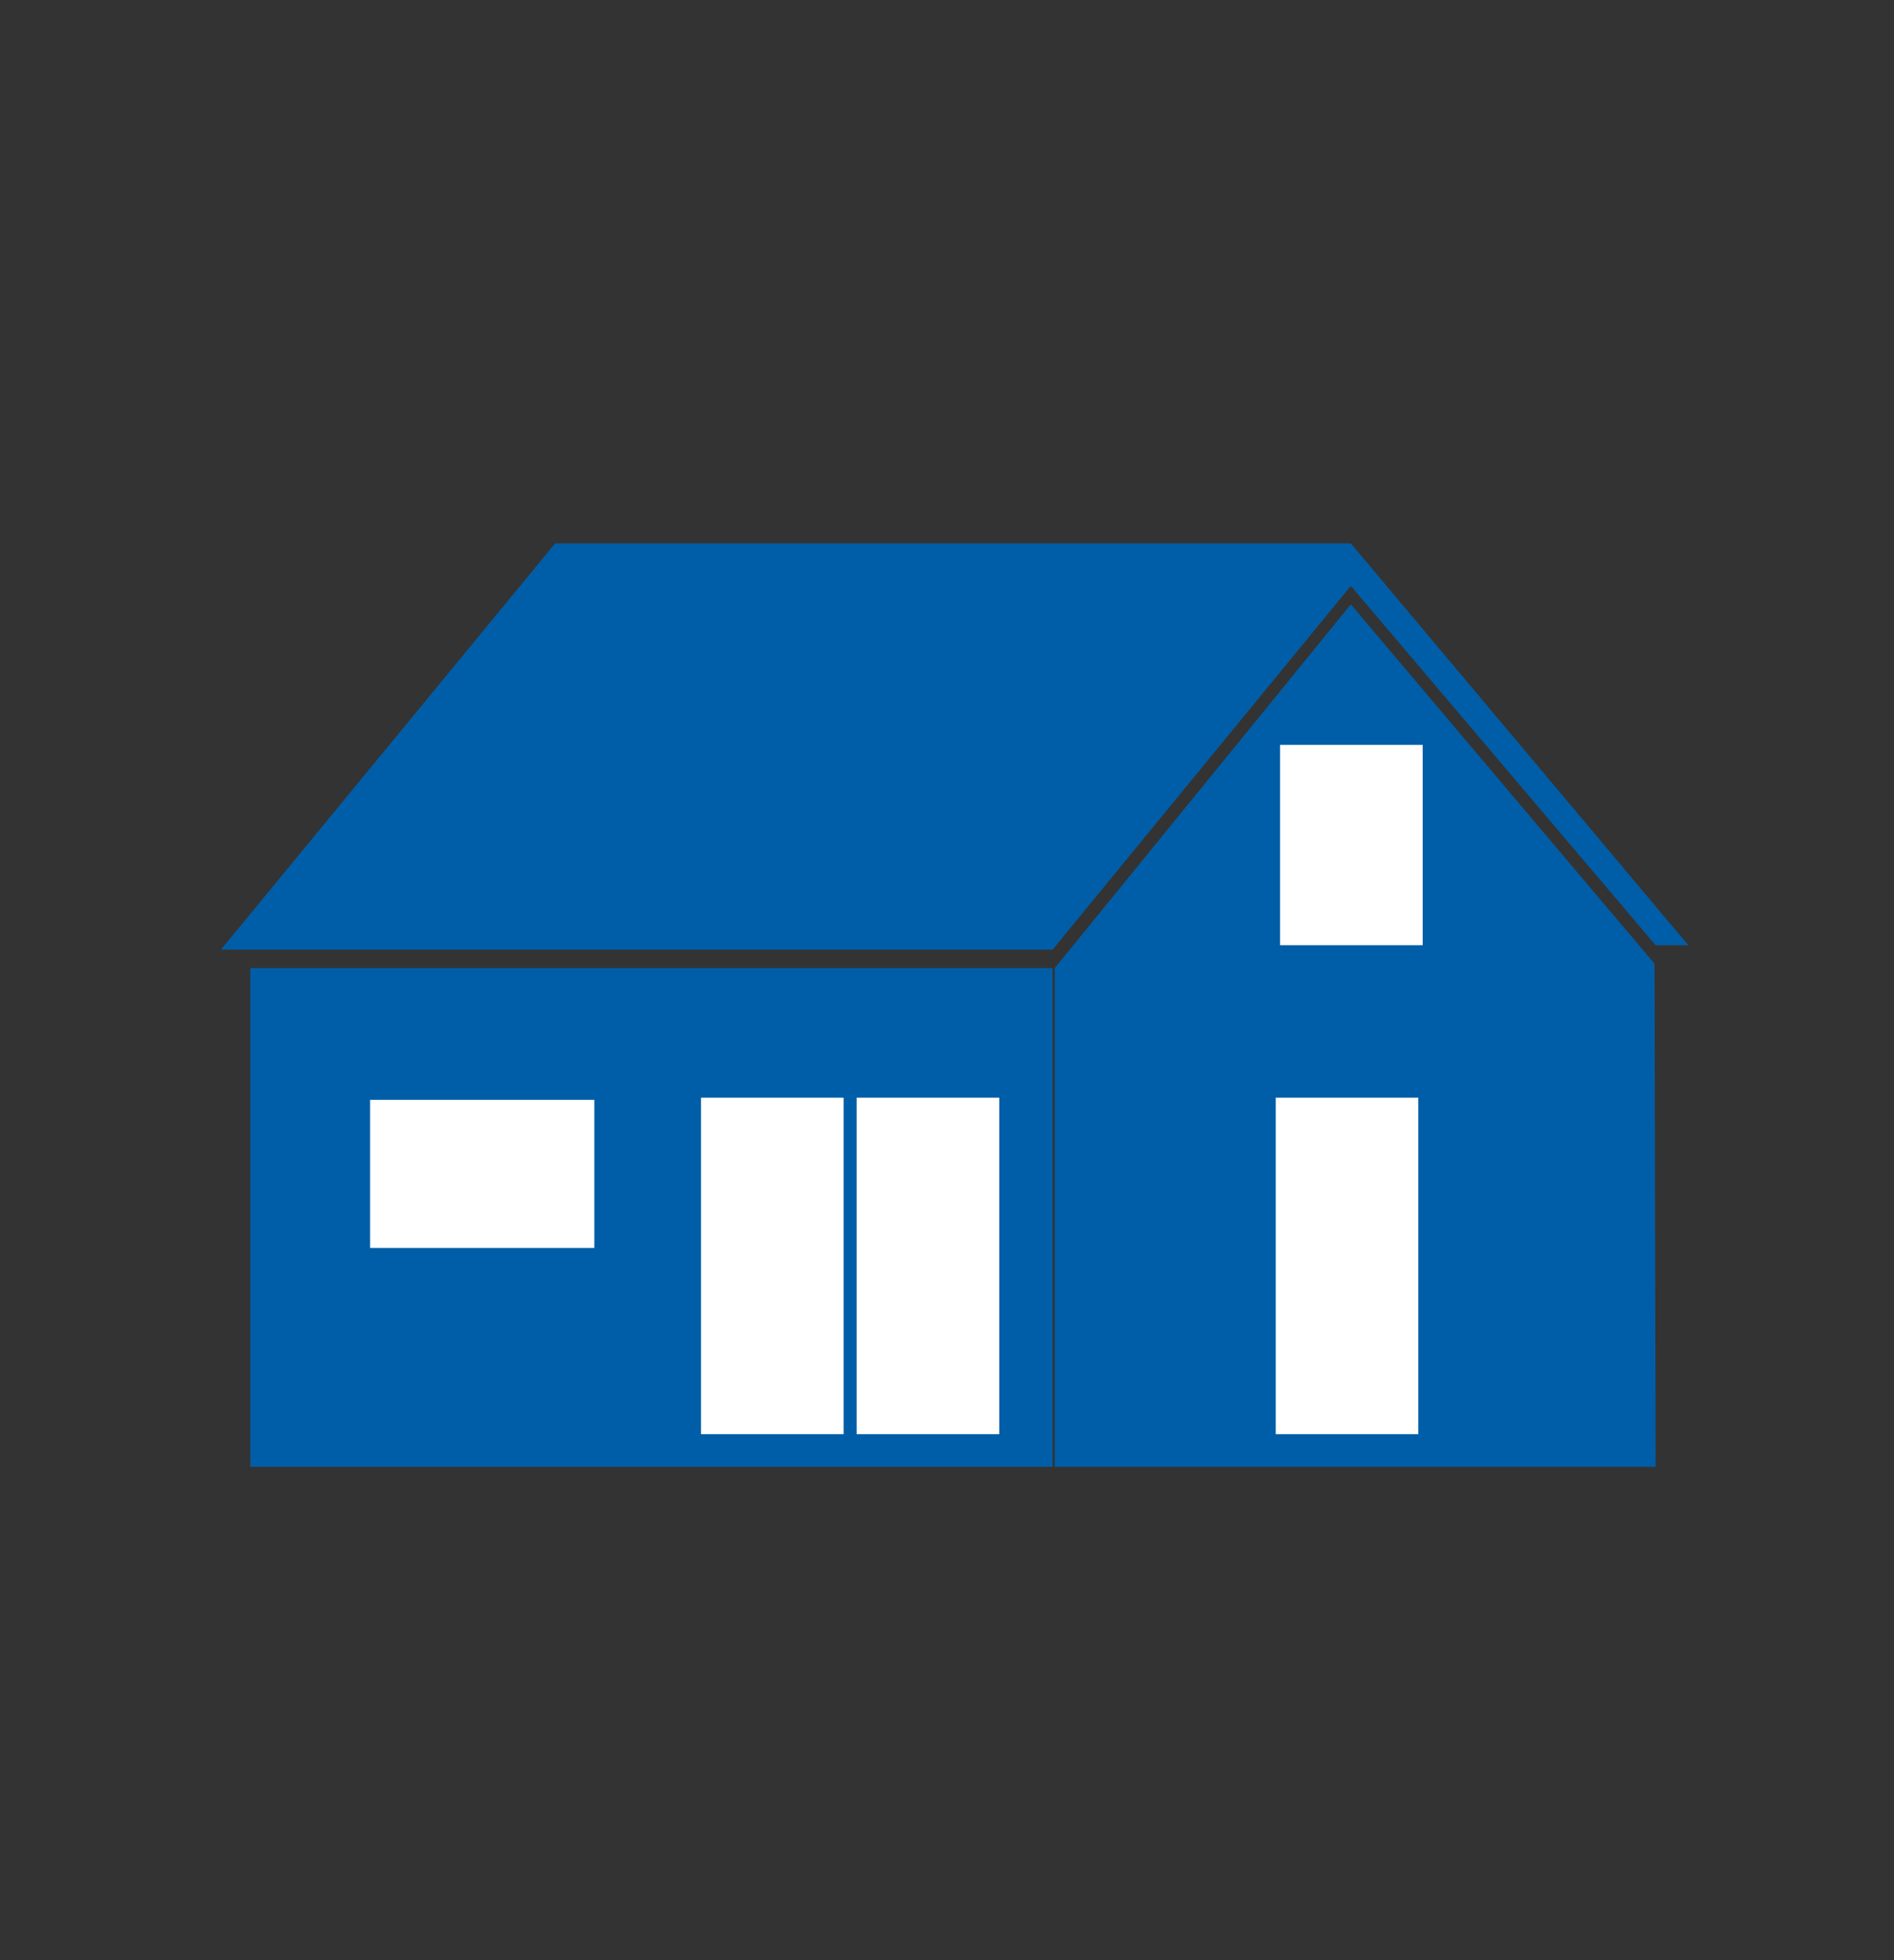 <?xml version="1.0" encoding="utf-8"?>
<!-- Generator: Adobe Illustrator 25.4.1, SVG Export Plug-In . SVG Version: 6.00 Build 0)  -->
<svg version="1.1" id="Capa_1" xmlns="http://www.w3.org/2000/svg" xmlns:xlink="http://www.w3.org/1999/xlink" x="0px" y="0px"
	 viewBox="0 0 174 180" style="enable-background:new 0 0 174 180;" xml:space="preserve">
<rect x="0" y="0" width="174" height="180" fill="#333333" stroke="none"/>
<style type="text/css">
	.st0{fill:#005EA8;}
	.st1{fill:#FFFFFF;}
</style>
<rect x="23" y="88.9" class="st0" width="73.7" height="45.8"/>
<polygon class="st0" points="152.1,134.7 96.9,134.7 96.9,88.9 124.1,55.5 152,88.5 "/>
<polygon class="st0" points="20.3,87.2 51,49.9 124.1,49.9 155.1,86.8 152.1,86.8 124.1,53.8 96.7,87.2 "/>
<rect x="64.4" y="100.8" class="st1" width="13.1" height="30.9"/>
<rect x="78.7" y="100.8" class="st1" width="13.1" height="30.9"/>
<rect x="117.2" y="100.8" class="st1" width="13.1" height="30.9"/>
<rect x="34" y="101" class="st1" width="20.6" height="13.6"/>
<rect x="117.6" y="68.4" class="st1" width="13.1" height="18.4"/>
</svg>

